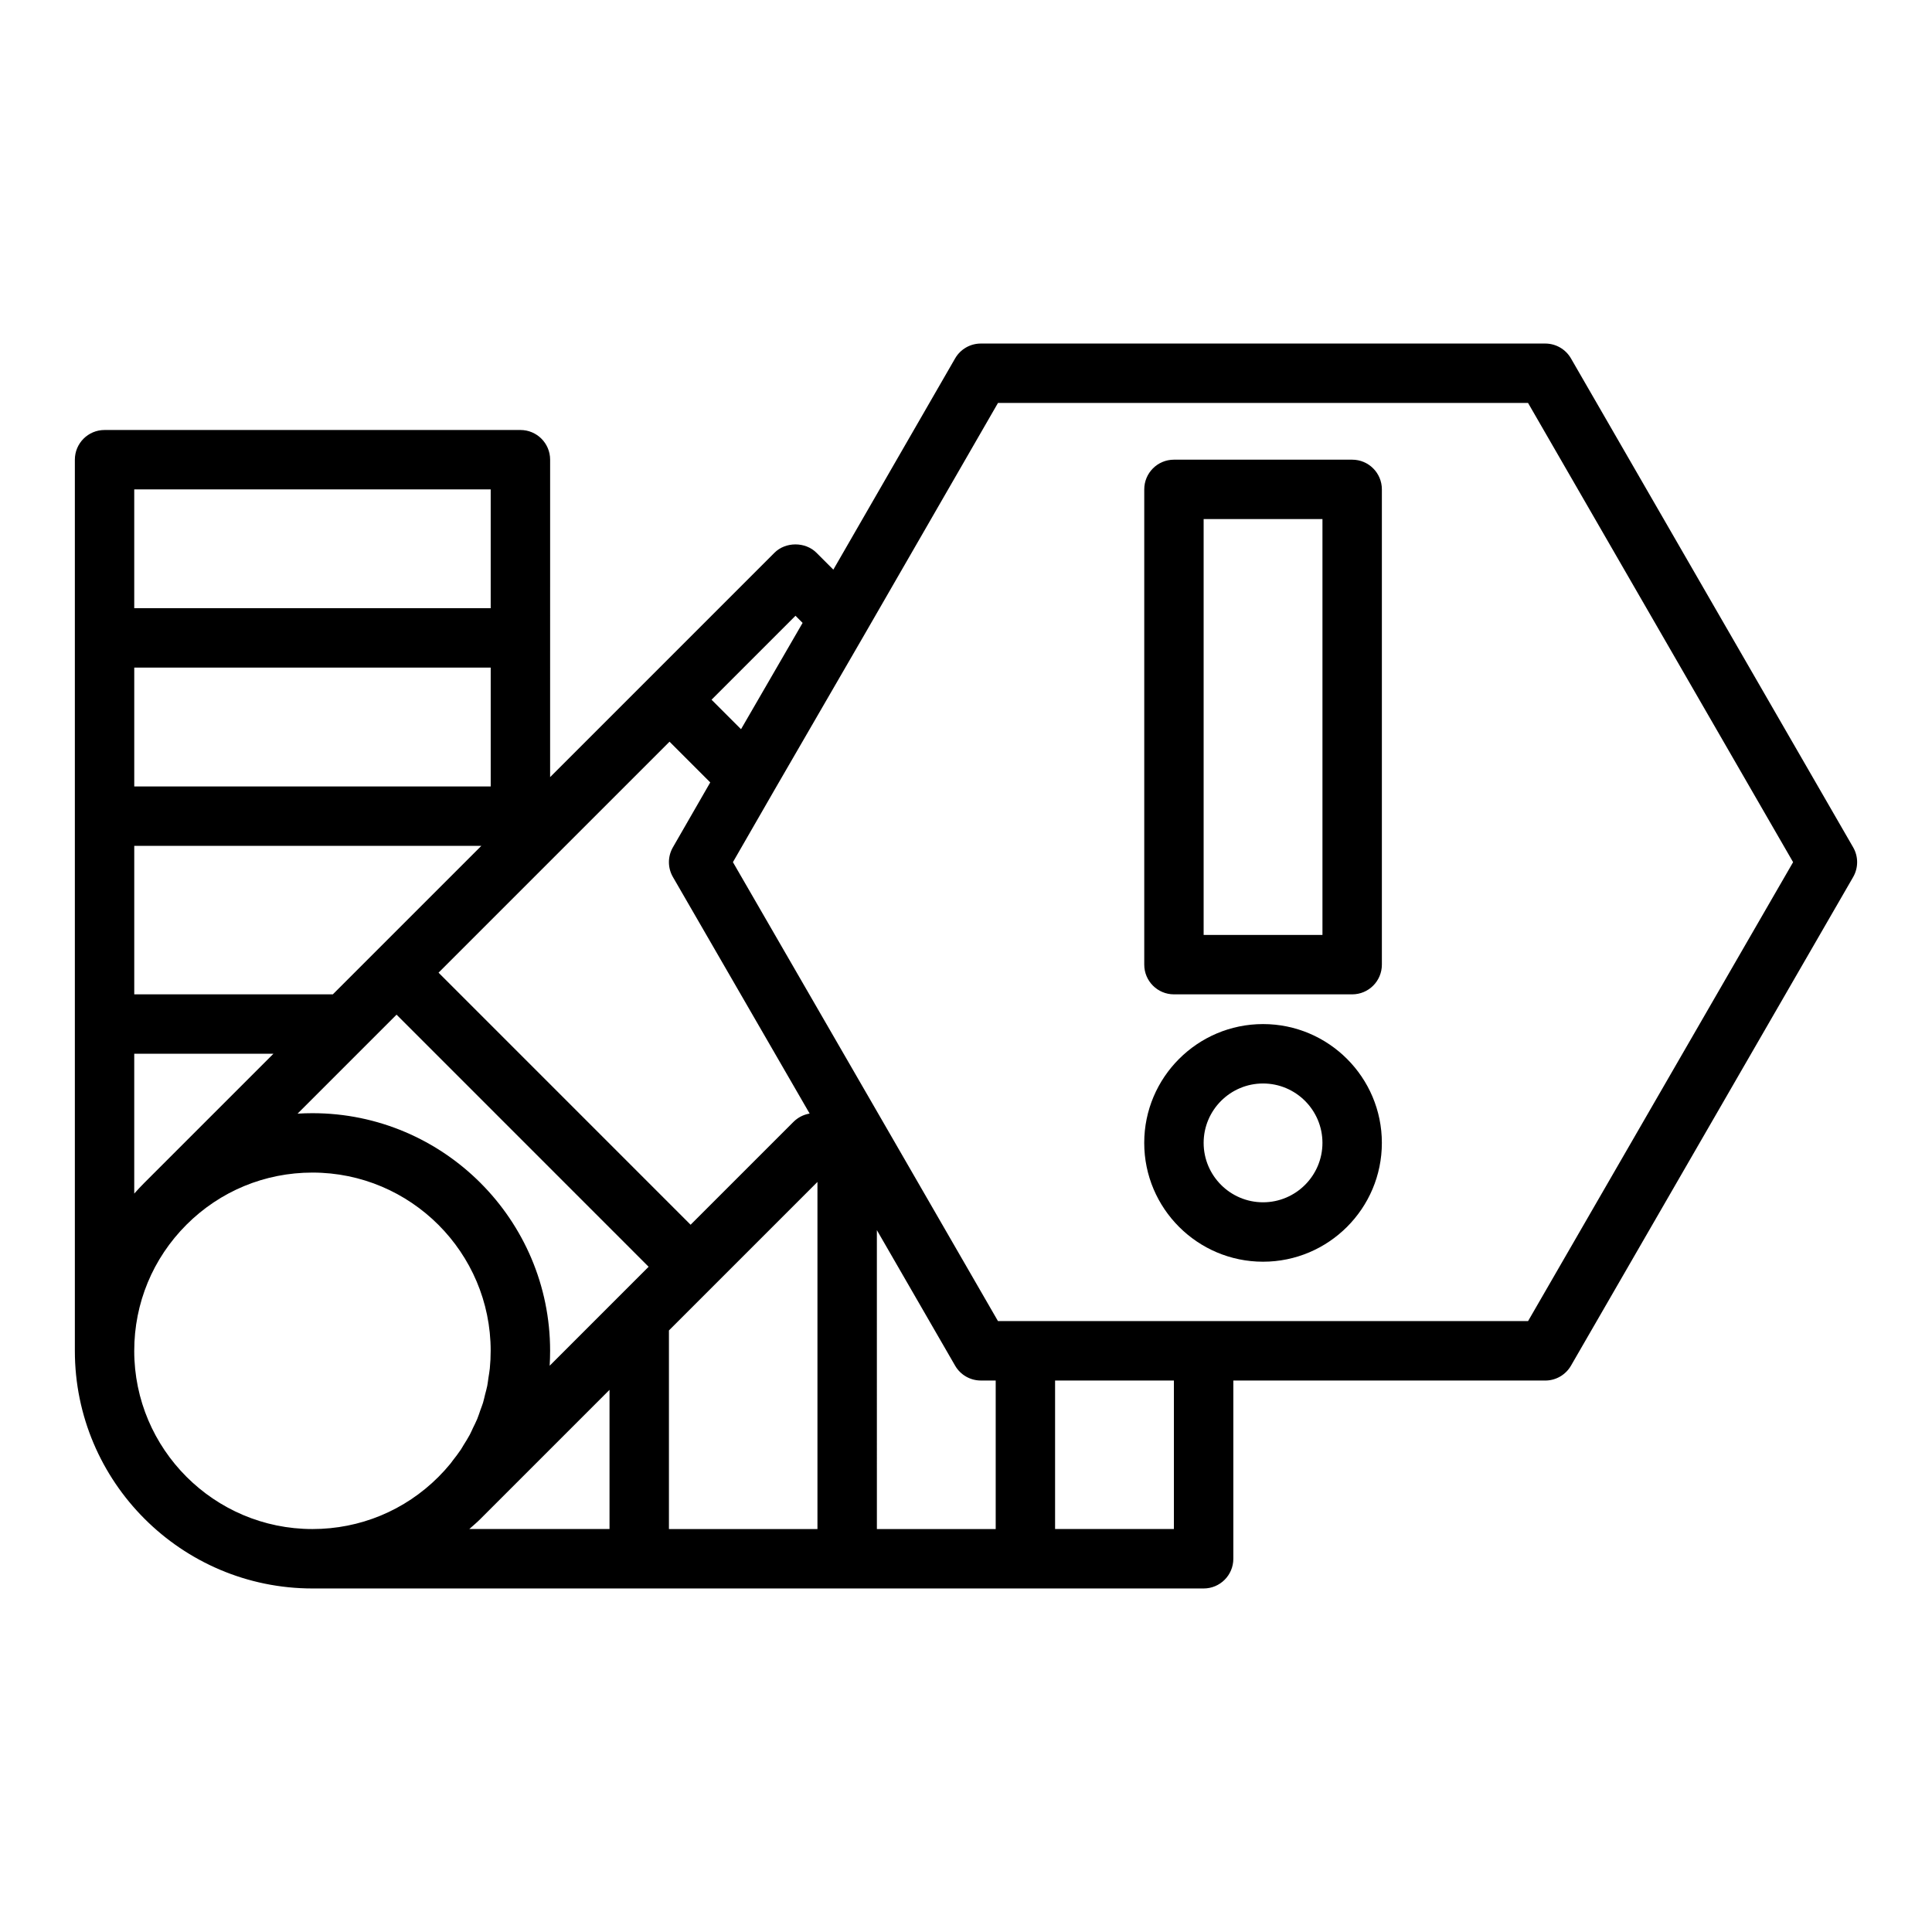 <?xml version="1.0" encoding="UTF-8"?>
<!-- Uploaded to: SVG Repo, www.svgrepo.com, Generator: SVG Repo Mixer Tools -->
<svg fill="#000000" width="800px" height="800px" version="1.1" viewBox="144 144 512 512" xmlns="http://www.w3.org/2000/svg">
 <g>
  <path d="m560.32 238.98c-1.406-2.438-4.004-3.938-6.82-3.938h-149.57c-2.812 0-5.414 1.5-6.82 3.945l-32.266 55.973-4.473-4.473c-2.953-2.953-8.18-2.953-11.133 0l-33.375 33.379-26.078 26.078 0.004-84.121c0-4.352-3.523-7.871-7.871-7.871h-110.21c-4.348 0-7.871 3.519-7.871 7.871v236.16c0 34.723 28.25 62.977 62.977 62.977h236.16c4.348 0 7.871-3.519 7.871-7.871v-47.23h82.656c2.812 0 5.41-1.5 6.82-3.938l74.785-129.5c1.402-2.438 1.406-5.434 0-7.871zm-205.51 68.203 1.887 1.891-16.316 28.172-7.816-7.816zm21.57 162.81 20.734 35.922c1.406 2.438 4.004 3.938 6.82 3.938h3.938v39.359h-31.488zm-15.746 79.223h-39.359v-52.633l39.359-39.359zm-70.848-47.234c0-34.723-28.25-62.977-62.977-62.977-1.32 0-2.641 0.039-3.949 0.121l18.16-18.16c0.008-0.008 0.016-0.016 0.027-0.027l8.043-8.043 66.801 66.809-8.055 8.055-18.168 18.172c0.074-1.312 0.117-2.625 0.117-3.949zm-15.742-149.57h-94.465v-31.488h94.465zm-94.465 15.742h91.988l-39.363 39.359h-52.625zm174.7 73.156-27.262 27.258-66.797-66.805 61.211-61.207 10.793 10.793-9.902 17.203c-1.402 2.438-1.398 5.434 0.008 7.863l36.234 62.691c-1.613 0.266-3.117 1.035-4.285 2.203zm-80.238-167.62v31.488h-94.465v-31.488zm-94.465 186.62v-37.055h36.883l-34.188 34.188c-0.93 0.93-1.832 1.891-2.695 2.867zm0 41.664c0-12.613 4.914-24.477 13.828-33.402 8.922-8.918 20.785-13.828 33.402-13.828 26.047 0 47.23 21.188 47.23 47.23 0 1.574-0.078 3.141-0.23 4.688-0.082 0.84-0.242 1.66-0.367 2.492-0.105 0.699-0.172 1.406-0.309 2.094-0.156 0.789-0.387 1.559-0.582 2.336-0.18 0.715-0.324 1.438-0.535 2.141-0.199 0.664-0.469 1.301-0.699 1.953-0.277 0.789-0.527 1.594-0.844 2.367-0.336 0.812-0.746 1.594-1.129 2.391-0.281 0.586-0.527 1.188-0.832 1.758-0.496 0.934-1.07 1.824-1.633 2.727-0.254 0.402-0.469 0.828-0.734 1.223-0.668 1-1.41 1.957-2.156 2.91-0.211 0.266-0.391 0.551-0.605 0.816-0.984 1.199-2.031 2.359-3.141 3.473l-0.035 0.039h-0.004c-0.004 0.004-0.004 0.008-0.004 0.008-8.922 8.914-20.777 13.82-33.395 13.82-26.039 0-47.227-21.188-47.227-47.234zm91.77 44.535c0.012-0.016 0.027-0.031 0.043-0.047l34.141-34.141v36.887h-37.16c1.004-0.887 2.023-1.746 2.977-2.699zm183.75 2.699h-31.488v-39.359h31.488zm93.859-55.105h-140.48l-29.531-51.168-40.711-70.461 10.648-18.496c0.004-0.004 0.004-0.008 0.004-0.012l24.465-42.246c0-0.004 0.004-0.008 0.004-0.012l0.004-0.004 35.121-60.922h140.47l70.242 121.7z"/>
  <path d="m502.34 265.82h-47.23c-4.348 0-7.871 3.519-7.871 7.871v125.95c0 4.352 3.523 7.871 7.871 7.871h47.23c4.348 0 7.871-3.519 7.871-7.871v-125.95c0-4.352-3.523-7.871-7.871-7.871zm-7.875 125.95h-31.488v-110.21h31.488z"/>
  <path d="m478.72 415.39c-17.363 0-31.488 14.121-31.488 31.488 0 17.367 14.125 31.488 31.488 31.488s31.488-14.121 31.488-31.488c0-17.367-14.125-31.488-31.488-31.488zm0 47.23c-8.684 0-15.742-7.066-15.742-15.742 0-8.68 7.062-15.742 15.742-15.742 8.684 0 15.742 7.066 15.742 15.742 0 8.676-7.059 15.742-15.742 15.742z"/>
 </g>
</svg>